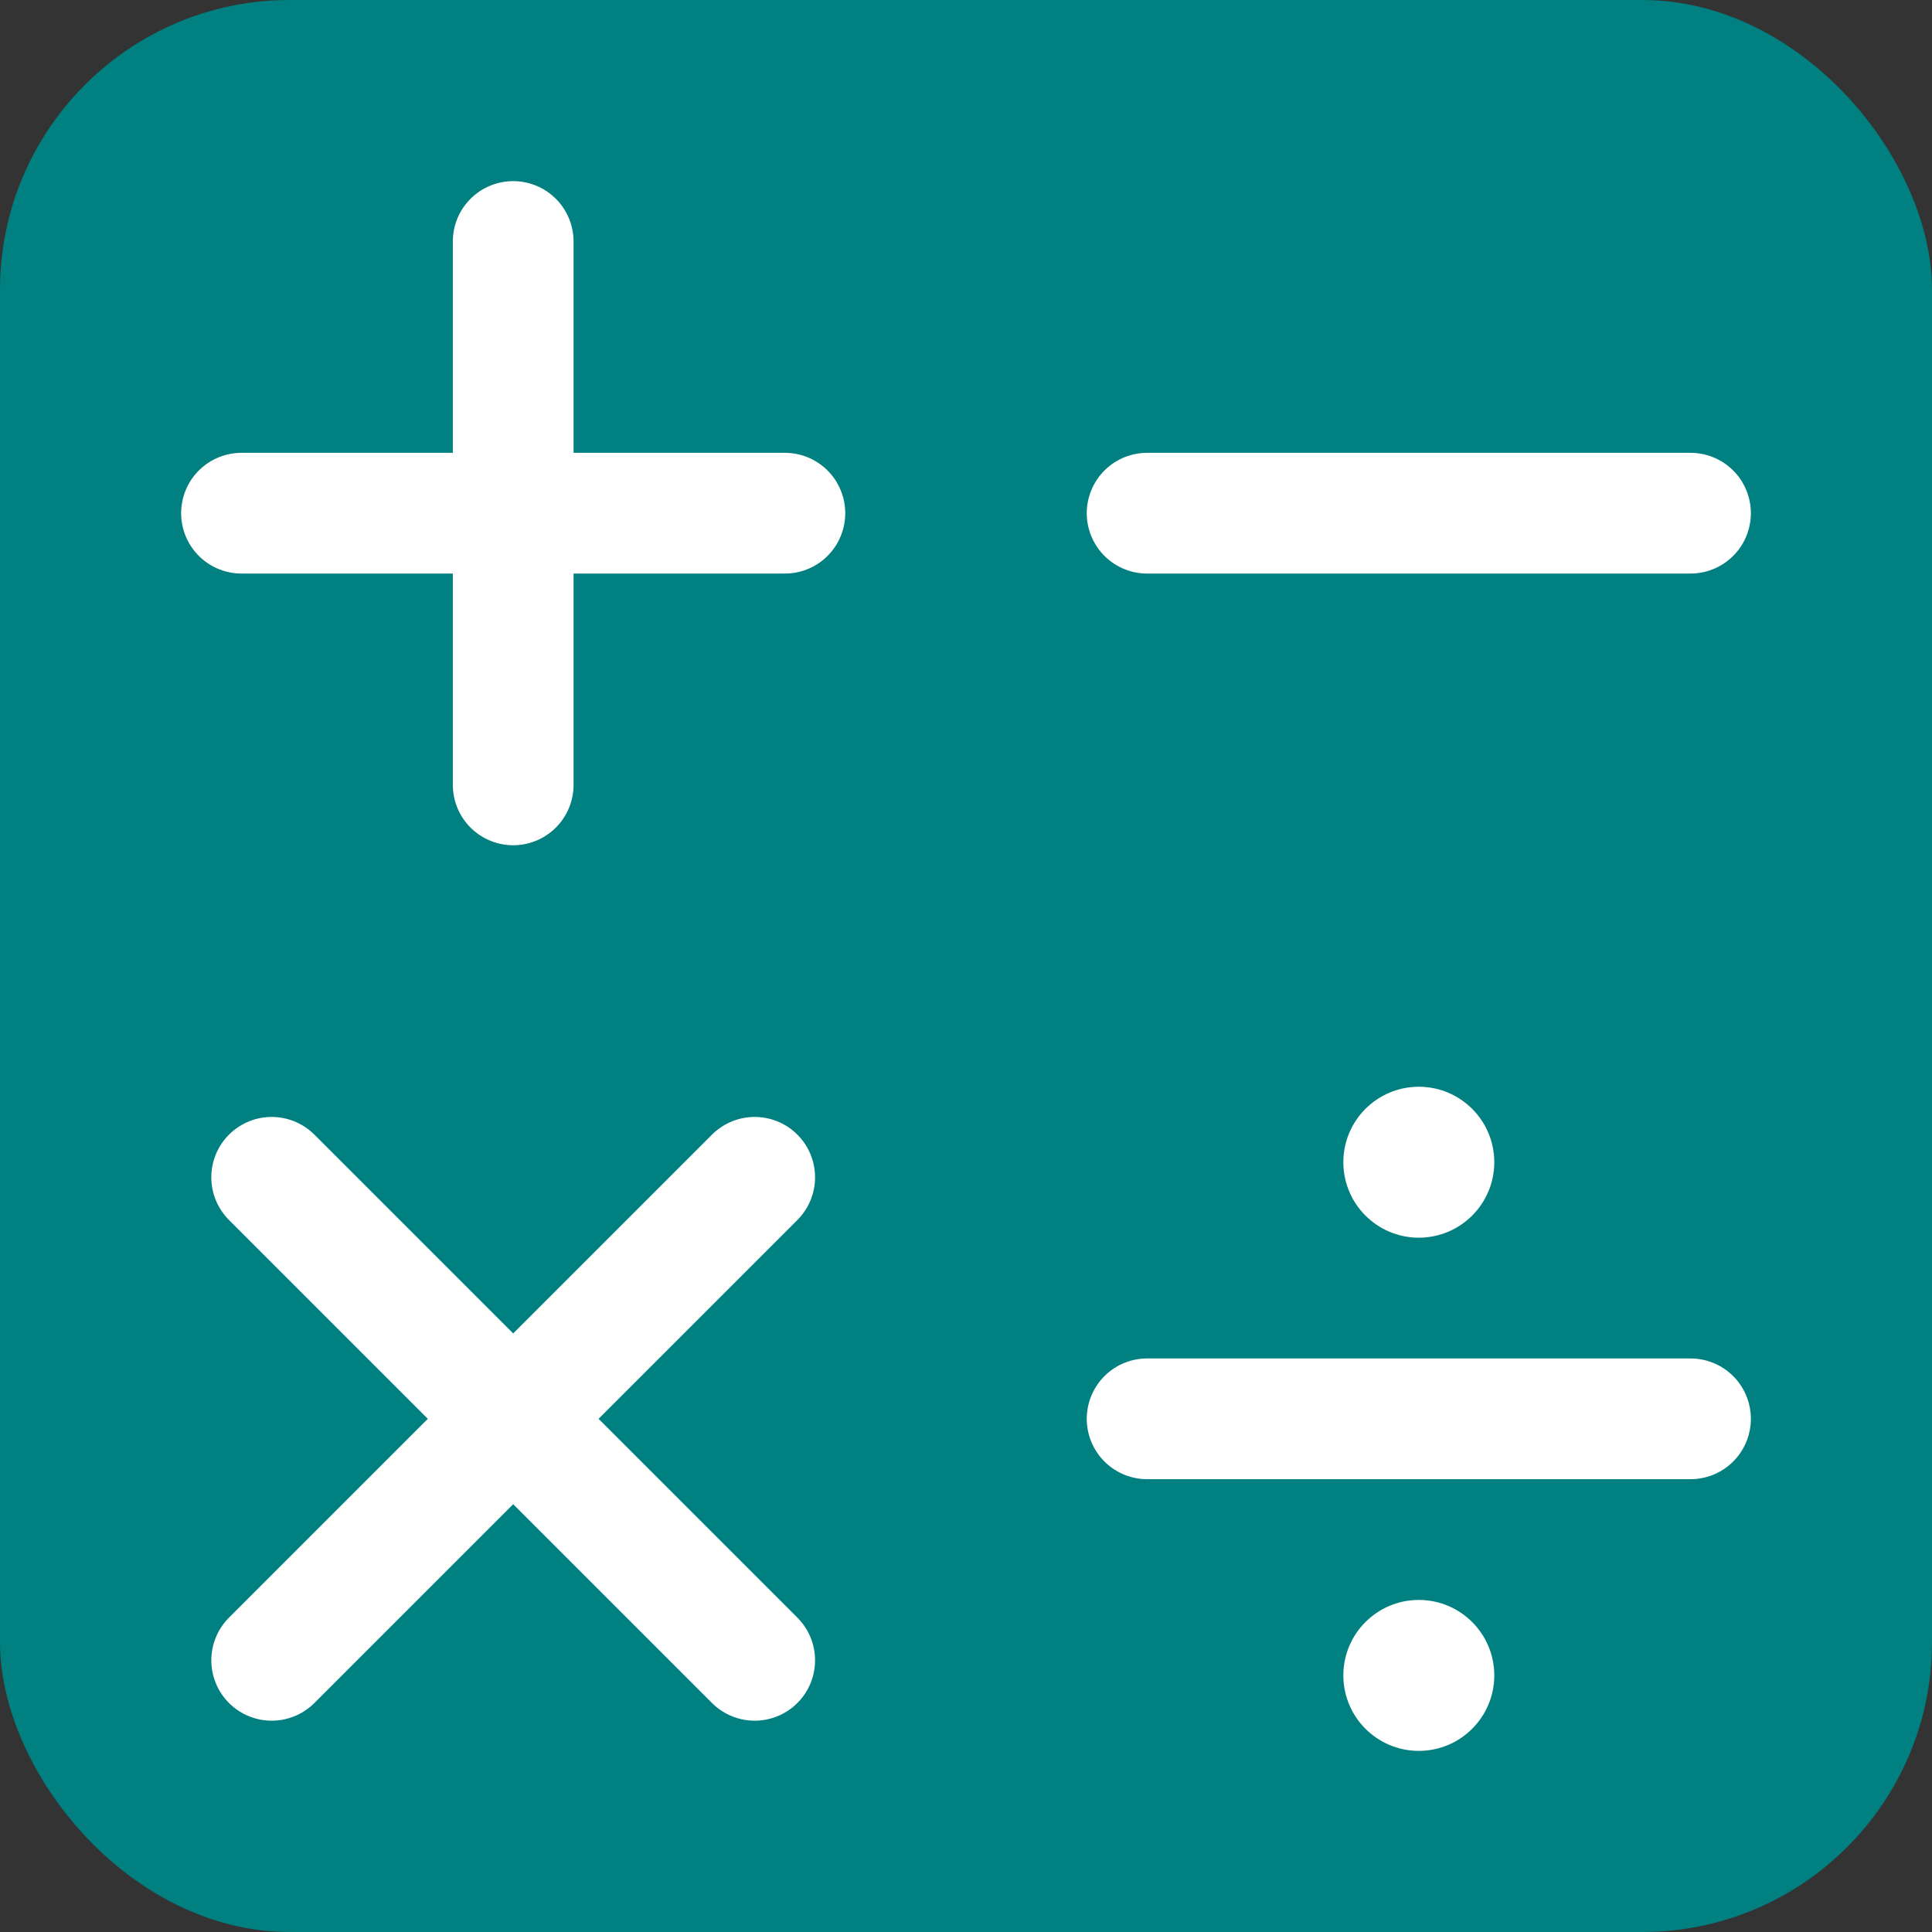 <svg xmlns="http://www.w3.org/2000/svg" viewBox="0 0 64 64"><rect x="0" y="0" width="64" height="64" fill="#333333" stroke="none"/><title>Rechnen Üben</title><rect width="64" height="64" rx="15%" fill="#008080"/><path d="M8 17h18M17 8v18M38 17h18M9 39l16 16M9 55l16-16M38 47h18" style="stroke-width:4;stroke:#ffffff;stroke-linecap:round;"/><circle cx="47" cy="38.5" r="2.5" fill="#fff"/><circle cx="47" cy="55.5" r="2.5" fill="#fff"/></svg>